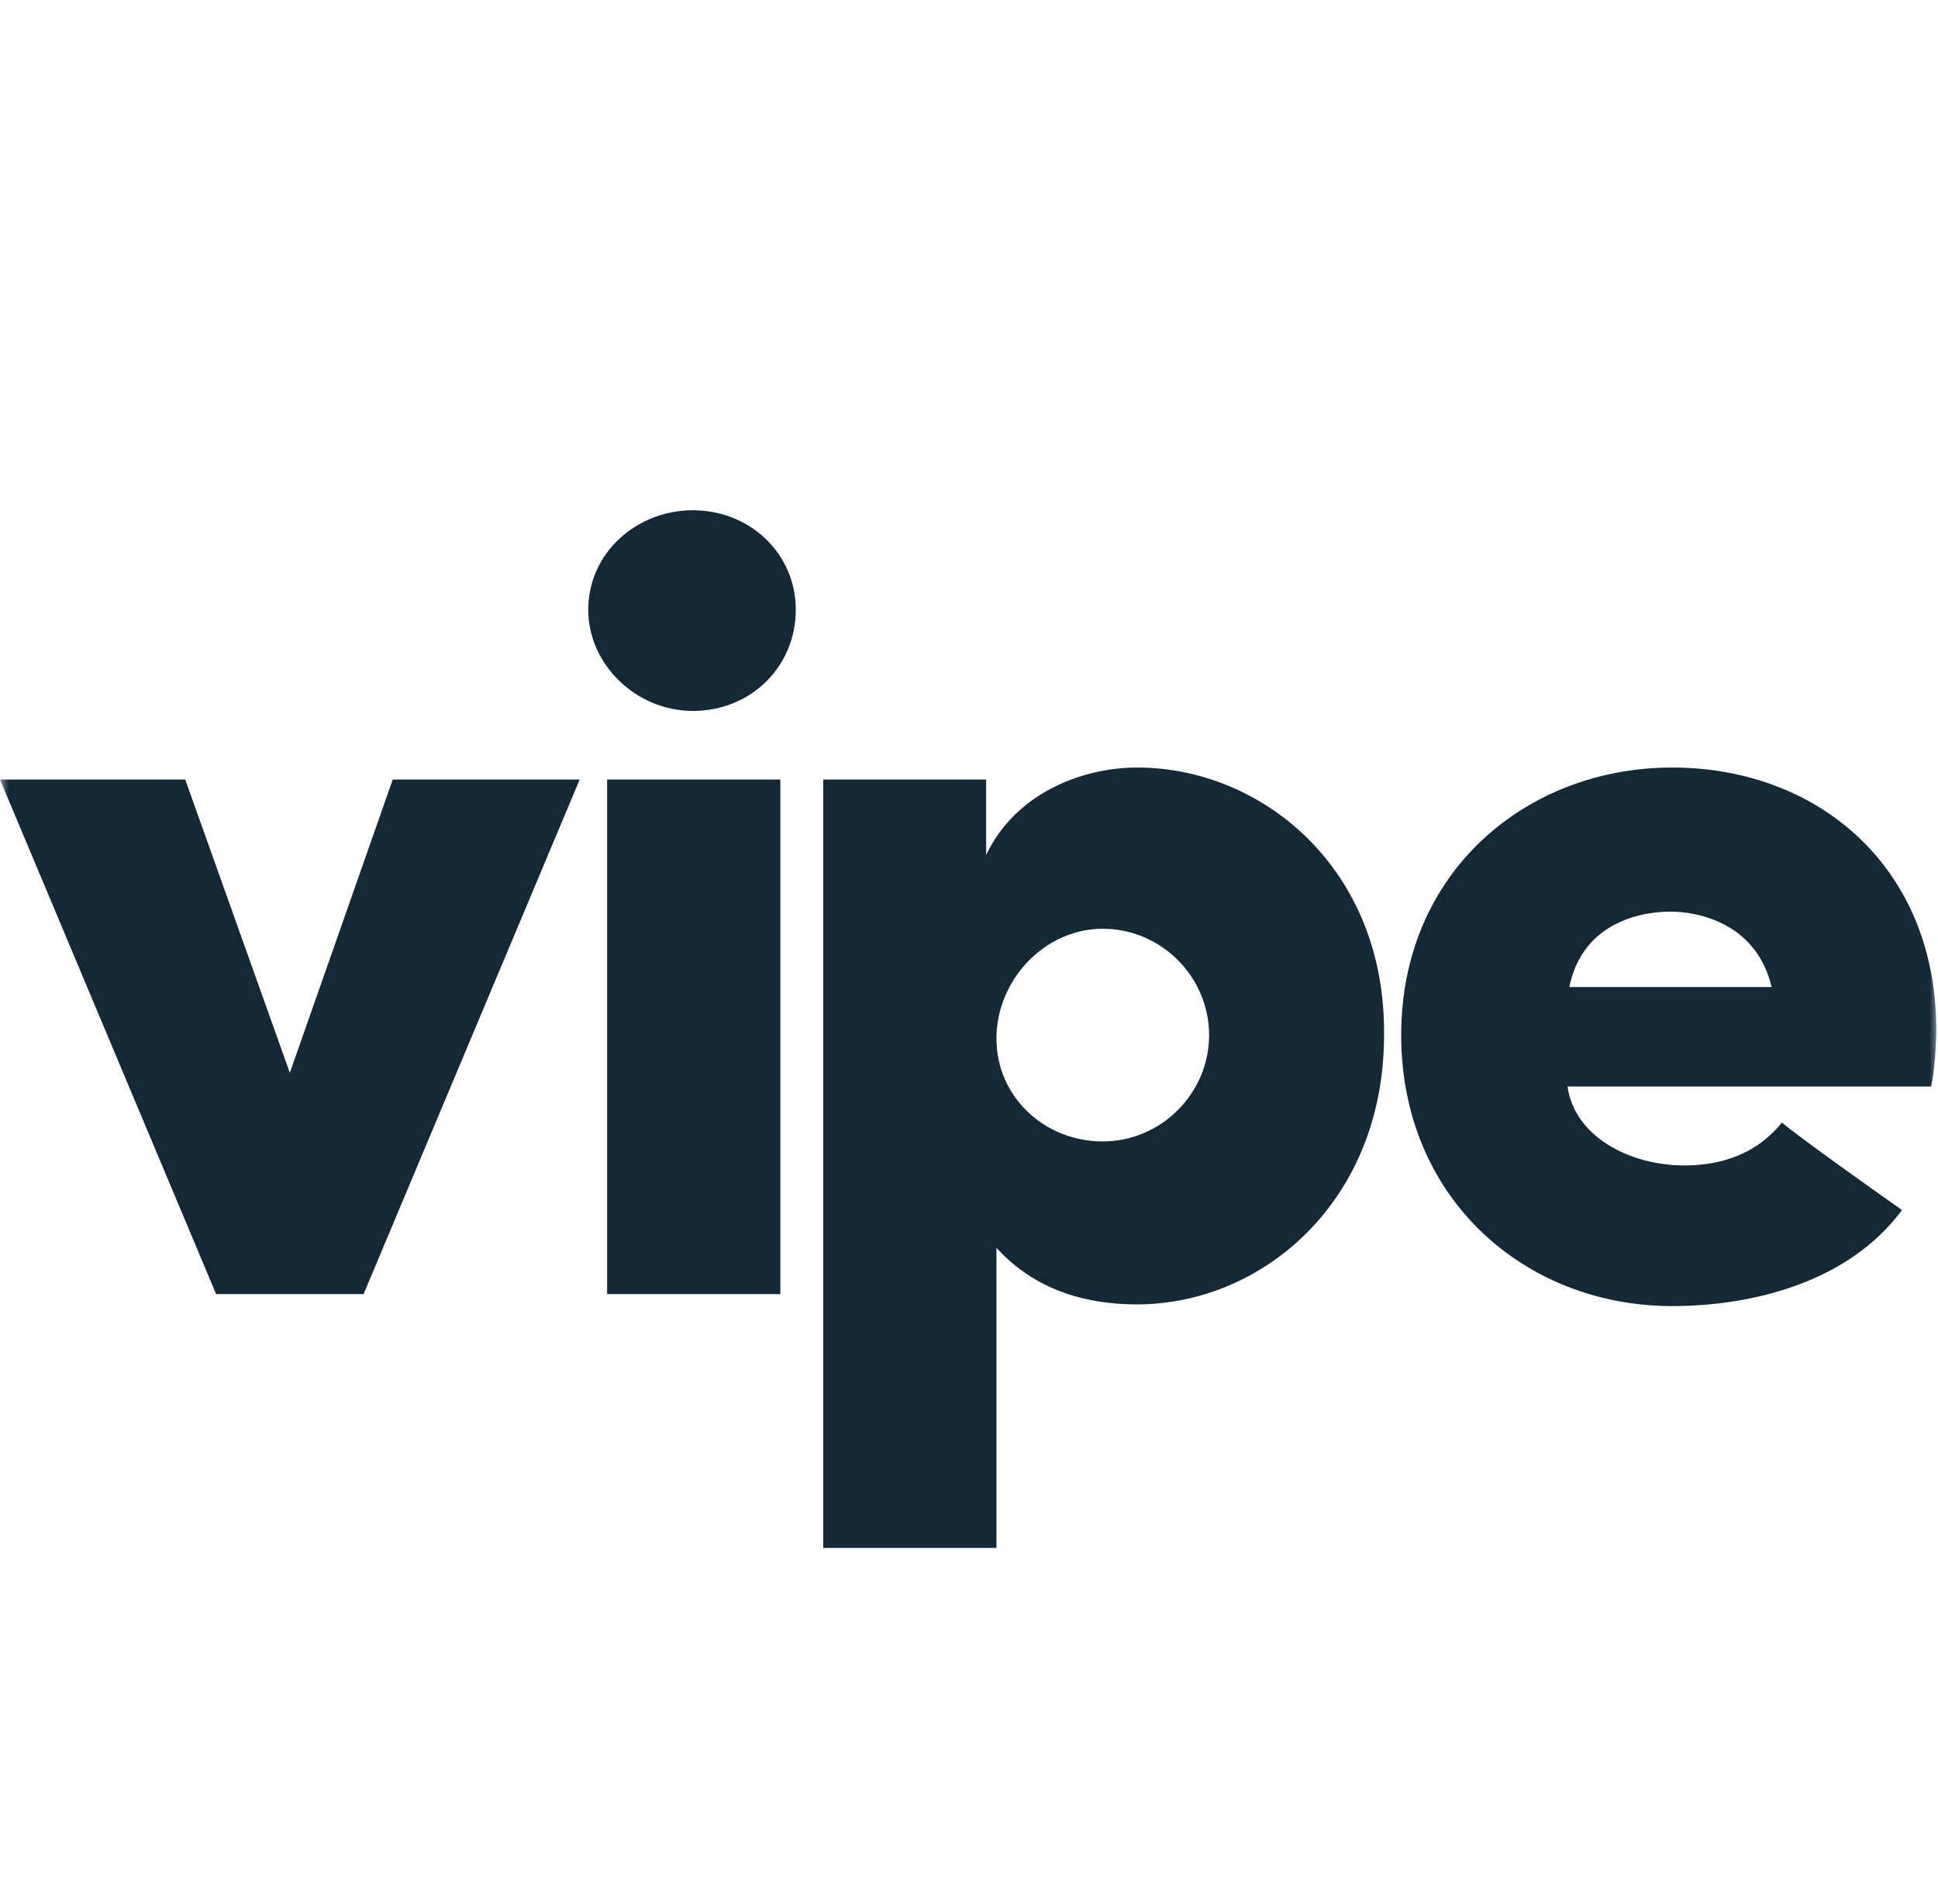 <?xml version="1.0" encoding="UTF-8"?> <svg xmlns="http://www.w3.org/2000/svg" width="113" height="111" viewBox="0 0 113 111" fill="none"><mask id="mask0_2023_132" style="mask-type:luminance" maskUnits="userSpaceOnUse" x="0" y="0" width="113" height="111"><path d="M113 0H0V111H113V0Z" fill="white"></path></mask><g mask="url(#mask0_2023_132)"><path d="M16.9 62.55L10.8 45.45H0L12.6 75.45H21.2L33.8 45.45H22.9L16.9 62.55ZM35.4 75.45H45.5V45.45H35.4V75.45ZM40.4 29.75C37.1 29.75 34.3 32.25 34.3 35.55C34.3 38.75 37.1 41.45 40.4 41.45C43.8 41.45 46.4 38.85 46.4 35.55C46.4 32.25 43.7 29.75 40.4 29.75ZM66.3 44.75C63.1 44.75 59.2 46.25 57.5 49.85V45.45H48V90.25H58.1V72.75C60 74.85 62.7 76.05 66.3 76.05C73.6 76.05 80.7 70.05 80.7 60.35C80.8 50.65 73.6 44.75 66.3 44.75ZM64.3 66.55C60.9 66.55 58.1 63.95 58.1 60.55C58.1 57.15 60.9 54.15 64.3 54.15C67.7 54.15 70.5 56.95 70.5 60.35C70.5 63.75 67.7 66.55 64.3 66.55ZM112.9 60.05C112.9 50.55 106 44.75 97.5 44.75C89 44.75 81.7 50.85 81.7 60.35C81.7 69.85 88.9 76.15 97.5 76.15C102.2 76.15 107.8 74.75 110.9 70.55C109.2 69.35 105.1 66.45 103.9 65.45C102.2 67.55 99.9 67.95 98.2 67.95C95 67.95 91.8 66.25 91.4 63.35H112.6C112.8 62.45 112.9 60.85 112.9 60.05ZM91.5 57.55C92.3 53.65 95.9 53.15 97.4 53.15C98.9 53.15 102.4 53.75 103.3 57.55H91.5Z" fill="#142835"></path></g></svg> 